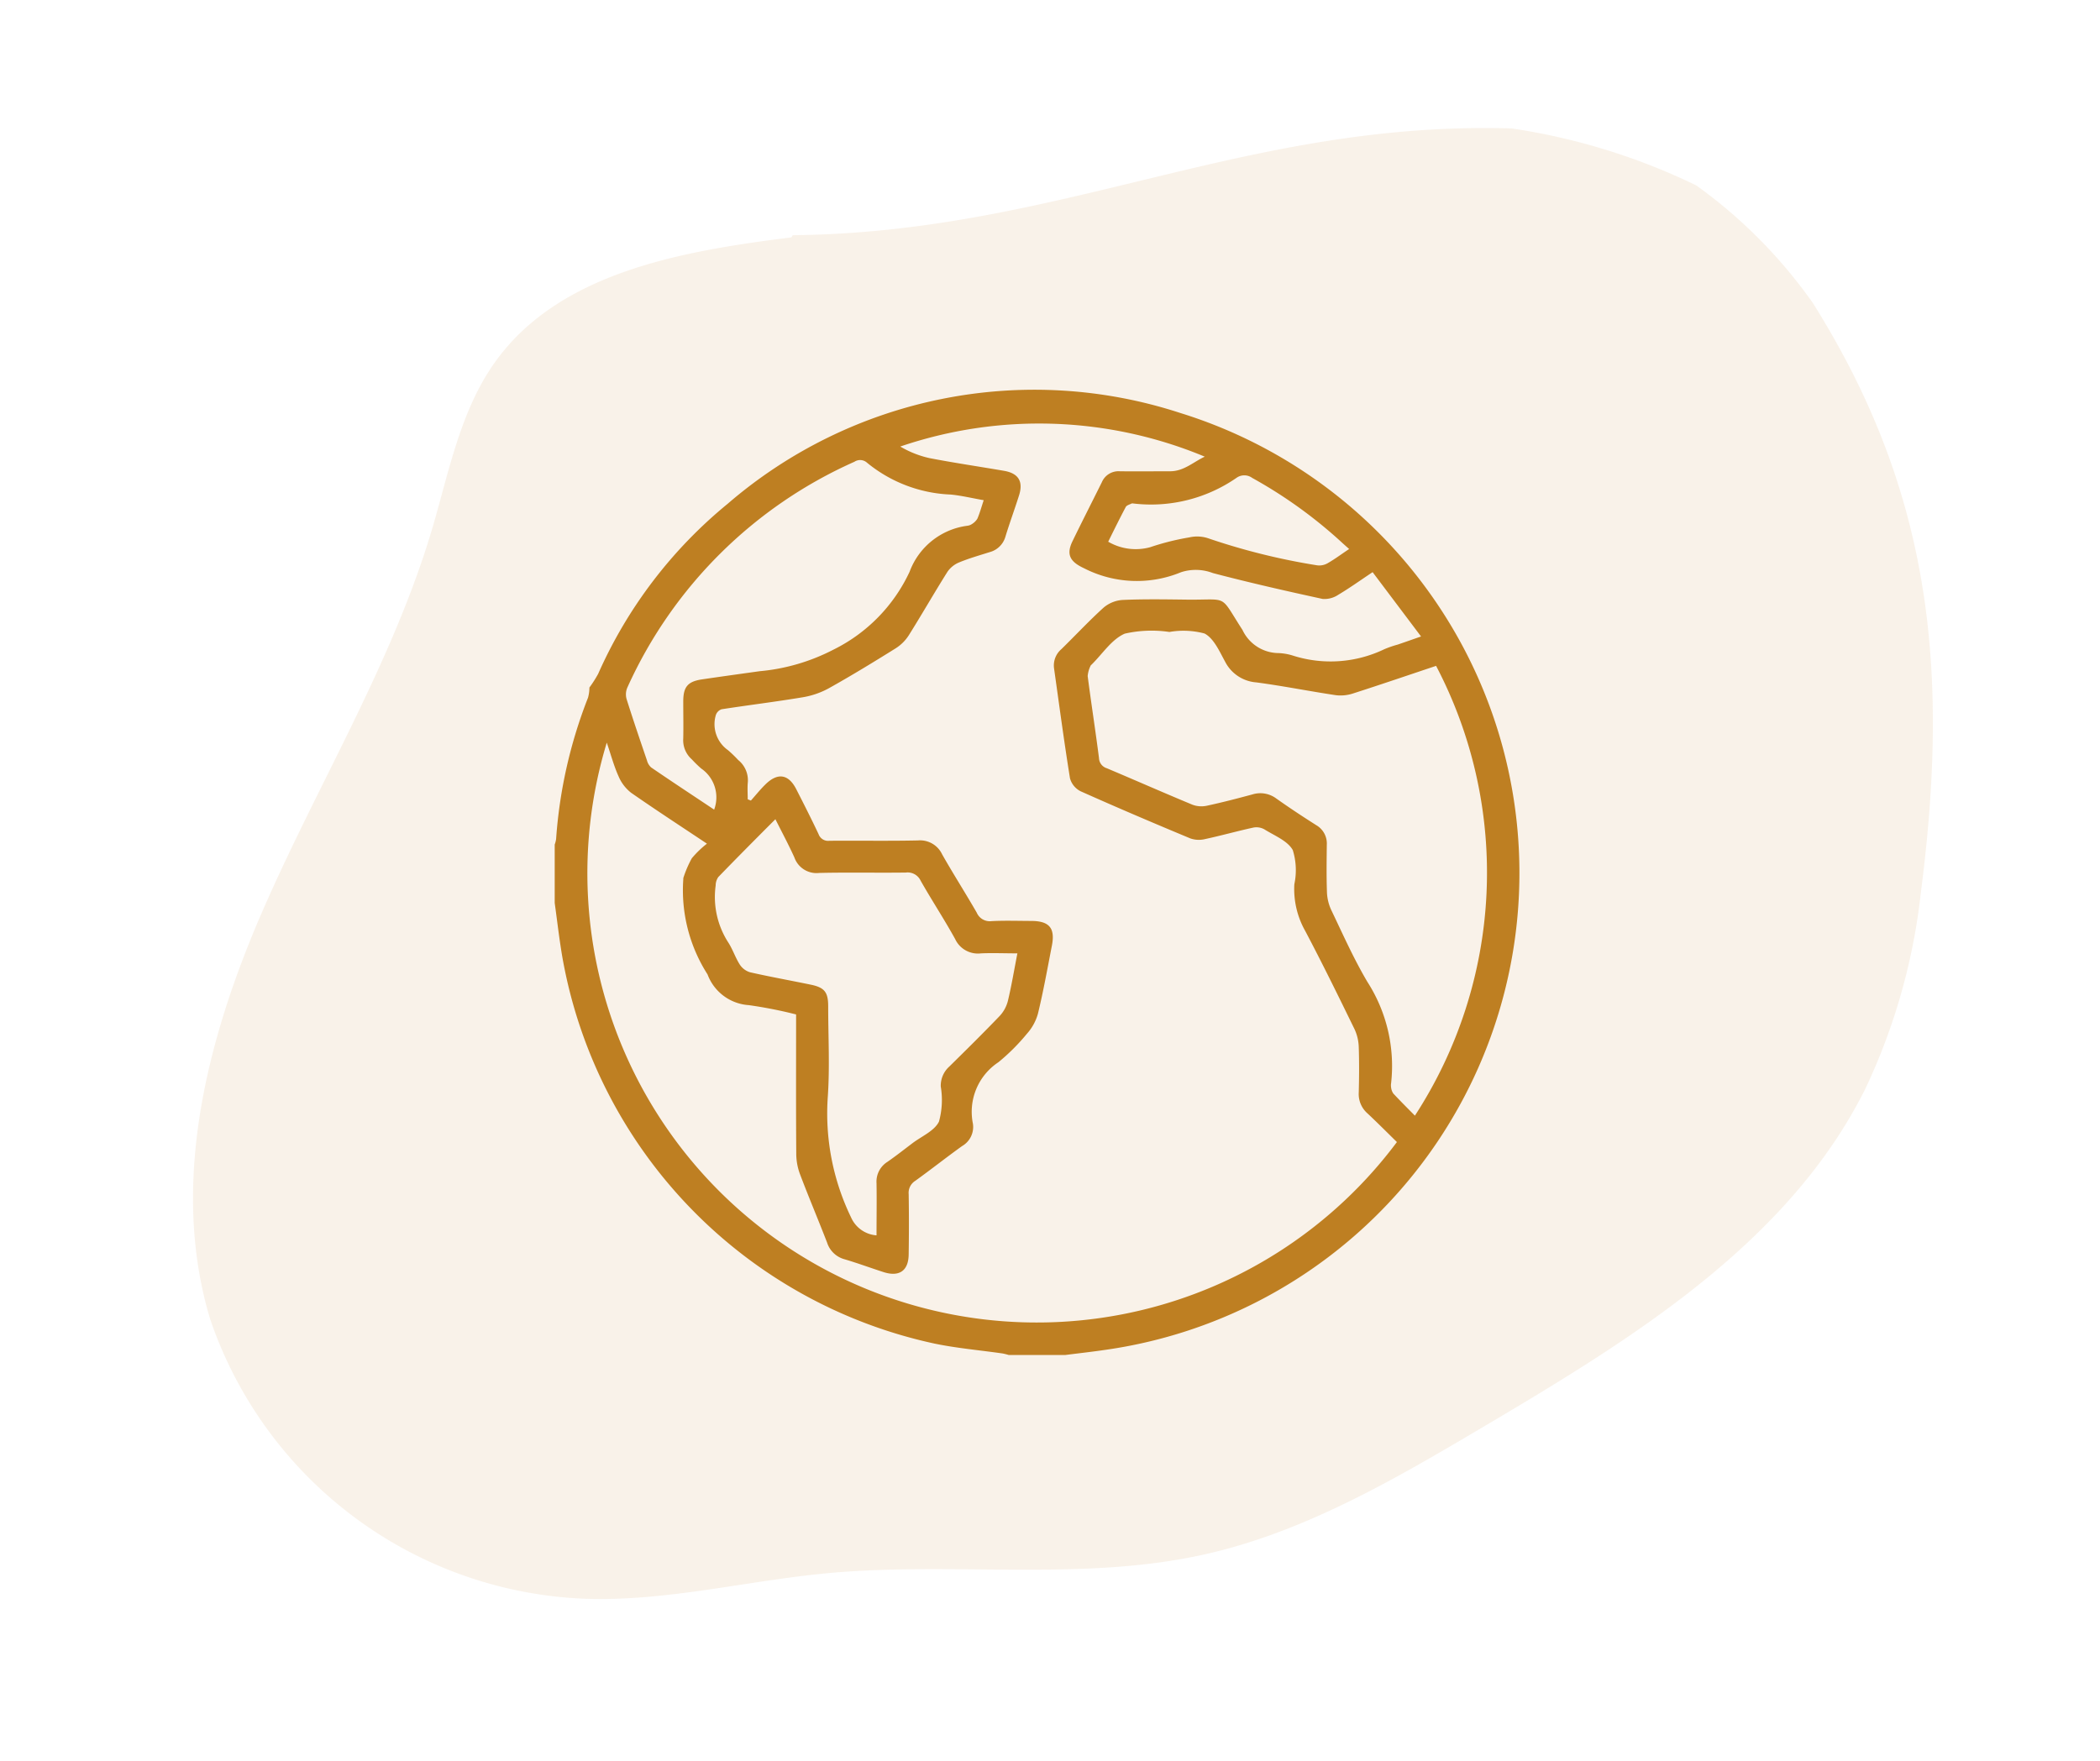 <svg xmlns="http://www.w3.org/2000/svg" xmlns:xlink="http://www.w3.org/1999/xlink" width="74.201" height="62.226" viewBox="0 0 74.201 62.226">
  <defs>
    <clipPath id="clip-path">
      <rect id="Rechteck_76" data-name="Rechteck 76" width="34.092" height="34.109" fill="#be7f22"/>
    </clipPath>
  </defs>
  <path id="Pfad_161" data-name="Pfad 161" d="M28.634.247c-3.883-.4-8.266-.642-11.19,1.942-1.581,1.4-2.45,3.4-3.489,5.241-2.434,4.3-5.959,7.867-8.9,11.842S-.3,27.959.031,32.89A14.593,14.593,0,0,0,10.848,45.525c2.755.709,5.645.635,8.463,1.018,4.4.6,8.65,2.314,13.09,2.343,3.641.024,7.183-1.09,10.653-2.192,5.8-1.842,11.934-3.9,15.8-8.6a21.786,21.786,0,0,0,3.474-6.334c2.744-7.4,3.549-13.686.956-21.141a17.542,17.542,0,0,0-3.077-4.97A22.5,22.5,0,0,0,54.3,2.218C45.179-.169,37.911,2.212,28.708.183" transform="translate(0 14.592) rotate(-13)" fill="#be7f22" opacity="0.1"/>
  <g id="Gruppe_164" data-name="Gruppe 164" transform="translate(19.6 13.782)">
    <g id="Gruppe_163" data-name="Gruppe 163" clip-path="url(#clip-path)">
      <path id="Pfad_190" data-name="Pfad 190" d="M18.044,34.109h-2a2.139,2.139,0,0,0-.22-.055c-.8-.115-1.609-.184-2.4-.348A16.992,16.992,0,0,1,.268,20.035C.16,19.4.088,18.766,0,18.132V16.068a1.039,1.039,0,0,0,.049-.191,16.869,16.869,0,0,1,1.128-5,1.351,1.351,0,0,0,.049-.359,4.215,4.215,0,0,0,.309-.483A16.29,16.29,0,0,1,6.112,4.023,16.585,16.585,0,0,1,22.1.813a17.022,17.022,0,0,1-2.647,33.114c-.469.069-.941.121-1.411.181m-16.2-21.65A15.88,15.88,0,0,0,29.758,26.582c-.344-.337-.687-.683-1.043-1.016a.909.909,0,0,1-.305-.737c.014-.532.018-1.065,0-1.6a1.617,1.617,0,0,0-.147-.632c-.569-1.165-1.139-2.33-1.744-3.475a3.012,3.012,0,0,1-.385-1.652,2.392,2.392,0,0,0-.055-1.207c-.184-.33-.648-.51-1-.731a.579.579,0,0,0-.391-.065c-.573.125-1.139.285-1.713.408a.916.916,0,0,1-.514-.024c-1.3-.541-2.593-1.092-3.877-1.666a.728.728,0,0,1-.377-.458c-.208-1.291-.38-2.588-.563-3.883a.758.758,0,0,1,.259-.683c.5-.489.975-1,1.494-1.47a1.159,1.159,0,0,1,.674-.269c.753-.033,1.509-.02,2.263-.011,1.509.018,1.134-.217,1.967,1.07A1.42,1.42,0,0,0,25.57,9.3a1.947,1.947,0,0,1,.523.092,4.384,4.384,0,0,0,3.221-.229A3.689,3.689,0,0,1,29.786,9c.256-.087.512-.178.825-.287L28.9,6.44c-.436.29-.814.562-1.214.8a.875.875,0,0,1-.555.146c-1.3-.283-2.592-.576-3.876-.914a1.687,1.687,0,0,0-1.124-.03,4.089,4.089,0,0,1-3.428-.14c-.487-.226-.64-.478-.408-.955.339-.7.692-1.388,1.036-2.083a.64.64,0,0,1,.636-.39c.588.008,1.176,0,1.764,0,.495.006.831-.327,1.238-.516A15.216,15.216,0,0,0,12.21,2a3.535,3.535,0,0,0,1.026.408c.881.171,1.771.3,2.654.453.5.09.671.378.517.865s-.33.964-.479,1.451a.791.791,0,0,1-.562.556c-.359.114-.723.217-1.07.36a.931.931,0,0,0-.417.332c-.467.741-.9,1.5-1.366,2.243a1.5,1.5,0,0,1-.459.46c-.78.487-1.566.967-2.369,1.416a2.91,2.91,0,0,1-.927.319c-.951.159-1.909.275-2.862.423a.323.323,0,0,0-.207.22,1.124,1.124,0,0,0,.436,1.227,4.485,4.485,0,0,1,.358.346.918.918,0,0,1,.337.824c-.013.188,0,.377,0,.565l.112.045c.169-.19.328-.389.509-.567.439-.434.825-.371,1.1.177.267.523.533,1.047.783,1.578a.357.357,0,0,0,.382.233c1.043-.009,2.086.011,3.129-.012a.861.861,0,0,1,.855.493c.393.694.824,1.367,1.222,2.059a.5.5,0,0,0,.521.3c.465-.025.932-.008,1.4-.007.641,0,.855.251.735.87-.156.8-.3,1.612-.494,2.409a1.77,1.77,0,0,1-.386.705,7.2,7.2,0,0,1-1.011,1.01,2.1,2.1,0,0,0-.9,2.172.779.779,0,0,1-.383.791c-.557.4-1.1.83-1.656,1.23a.5.5,0,0,0-.231.469c.012.71.011,1.42,0,2.13-.007.577-.33.8-.877.629-.464-.149-.921-.319-1.388-.457a.892.892,0,0,1-.618-.59c-.311-.806-.648-1.6-.954-2.409a2.086,2.086,0,0,1-.135-.709c-.012-1.531-.006-3.062-.006-4.593v-.352a15.645,15.645,0,0,0-1.671-.329A1.673,1.673,0,0,1,5.4,20.657a5.518,5.518,0,0,1-.856-3.371c0-.011,0-.023,0-.033a3.883,3.883,0,0,1,.3-.7,3.478,3.478,0,0,1,.535-.517c-.936-.624-1.82-1.2-2.681-1.8a1.457,1.457,0,0,1-.444-.585c-.162-.36-.265-.747-.415-1.188m29.3-2.71c-.98.328-1.943.657-2.911.968a1.416,1.416,0,0,1-.616.069c-.942-.14-1.878-.329-2.822-.454a1.349,1.349,0,0,1-1.1-.728c-.2-.365-.4-.827-.729-1a2.886,2.886,0,0,0-1.242-.054,4.283,4.283,0,0,0-1.576.059c-.465.2-.791.722-1.179,1.1-.008.008-.02.014-.023.023a1.017,1.017,0,0,0-.109.377c.125.967.276,1.93.4,2.9a.389.389,0,0,0,.275.357c1.01.426,2.013.869,3.026,1.289a.906.906,0,0,0,.506.037c.541-.116,1.077-.256,1.612-.4a.945.945,0,0,1,.848.146c.461.327.933.638,1.41.941a.747.747,0,0,1,.372.693c-.006.554-.015,1.11.005,1.663a1.634,1.634,0,0,0,.147.631c.411.859.8,1.736,1.283,2.552a5.5,5.5,0,0,1,.838,3.573.491.491,0,0,0,0,.166.462.462,0,0,0,.079.208c.246.263.5.517.761.78a15.751,15.751,0,0,0,.747-15.9M11.371,29.882c0-.631.01-1.237,0-1.842a.825.825,0,0,1,.385-.758c.3-.208.588-.435.88-.656.327-.248.778-.435.941-.765a2.879,2.879,0,0,0,.064-1.24.907.907,0,0,1,.3-.706c.6-.59,1.2-1.183,1.784-1.792a1.212,1.212,0,0,0,.288-.532c.13-.542.221-1.093.335-1.678-.466,0-.876-.018-1.283,0a.887.887,0,0,1-.917-.508c-.386-.7-.825-1.366-1.218-2.06a.507.507,0,0,0-.524-.288c-1.02.014-2.042-.011-3.061.014a.829.829,0,0,1-.878-.552c-.2-.441-.427-.865-.669-1.347-.7.7-1.364,1.369-2.018,2.044a.534.534,0,0,0-.093.3,2.966,2.966,0,0,0,.438,2c.163.248.255.543.415.794a.66.66,0,0,0,.365.272c.713.162,1.433.29,2.149.439.48.1.608.265.609.756,0,1.065.059,2.133-.013,3.193a8.432,8.432,0,0,0,.821,4.274,1.067,1.067,0,0,0,.906.636M5.633,14.834a1.238,1.238,0,0,0-.458-1.455,4.284,4.284,0,0,1-.333-.325.9.9,0,0,1-.3-.741c.009-.432,0-.865,0-1.3,0-.519.157-.707.659-.783.679-.1,1.36-.194,2.04-.289A7.037,7.037,0,0,0,9.85,9.178a5.8,5.8,0,0,0,2.69-2.753A2.523,2.523,0,0,1,14.579,4.8a.354.354,0,0,0,.155-.055.582.582,0,0,0,.2-.194c.086-.2.144-.414.224-.654-.407-.071-.784-.163-1.166-.2a4.967,4.967,0,0,1-2.954-1.123.365.365,0,0,0-.449-.035A15.878,15.878,0,0,0,2.566,10.52a.608.608,0,0,0-.028.4c.229.729.476,1.452.722,2.174a.5.5,0,0,0,.147.247c.729.5,1.466.984,2.225,1.491m22.438-9.21-.224-.2a16.426,16.426,0,0,0-3.2-2.312A.473.473,0,0,0,24.1,3.1a5.307,5.307,0,0,1-3.65.914.121.121,0,0,0-.066,0c-.072.037-.175.062-.207.123-.212.4-.409.8-.62,1.227a1.93,1.93,0,0,0,1.483.194,8.886,8.886,0,0,1,1.384-.347,1.241,1.241,0,0,1,.643.024,23.181,23.181,0,0,0,3.863.962A.588.588,0,0,0,27.3,6.13c.25-.141.481-.315.767-.506" transform="translate(0 0)" fill="#be7f22"/>
    </g>
  </g>
</svg>
